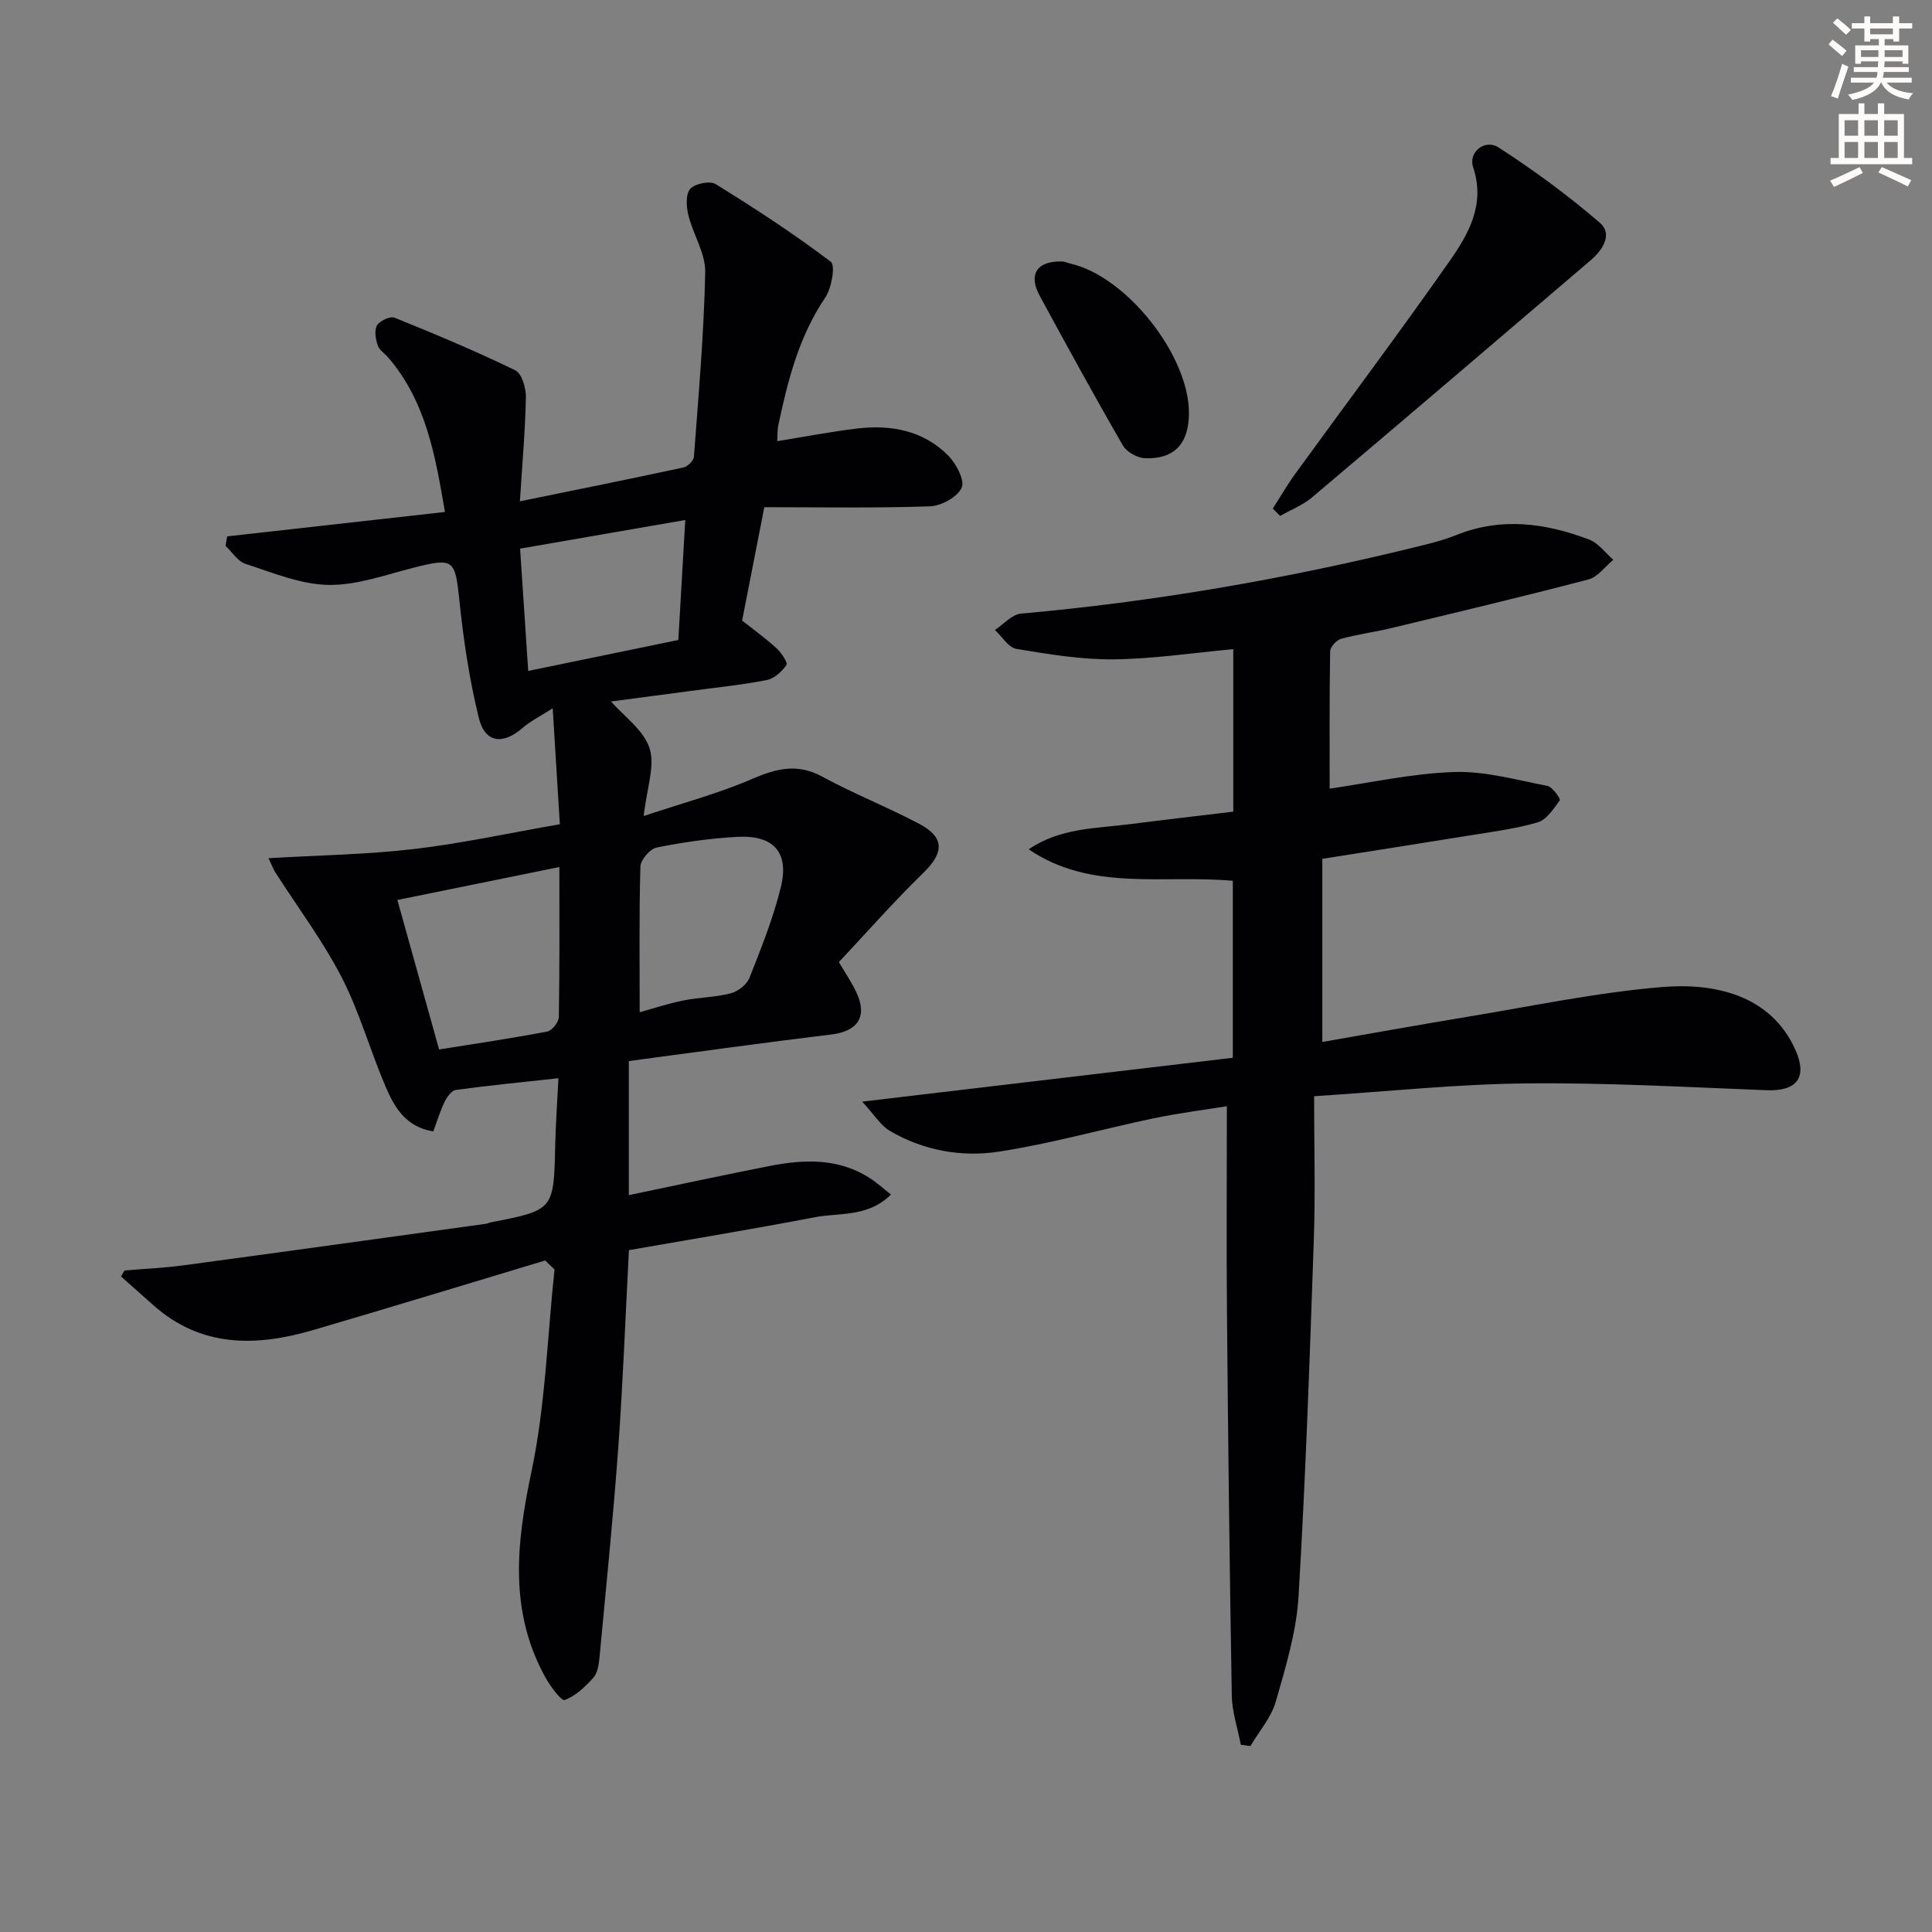 <svg enable-background="new 0 0 400 400" viewBox="0 0 400 400" xmlns="http://www.w3.org/2000/svg"><rect x="0" y="0" width="400" height="400" fill="#808080" stroke="none"/><path d="m378.6 9.2.8-1c.9.7 1.9 1.4 2.9 2.3l-.9 1.1c-1.1-.9-2-1.7-2.8-2.4zm.5 10.7c.9-2.1 1.6-4.3 2.3-6.7.4.2.8.4 1.3.6-.7 2.1-1.5 4.3-2.2 6.6zm.4-15.2.9-.9c1 .8 2 1.6 2.8 2.4l-1 1c-1-.9-1.9-1.8-2.7-2.5zm12.5-1.3h1.2v1.4h2.7v1.1h-2.7v2.7h-1.2v-.5h-1.8v1.3h4.9v3.8h-1.2v-.5h-3.7c0 .4-.1.9-.1 1.2h5.1v1h-5.2c0 .5-.1.9-.2 1.2h6v1h-5.2c1.1 1.3 2.9 2 5.5 2.2-.4.4-.7.8-.9 1.3-2.9-.5-4.8-1.6-5.7-3.5h-.1c-.8 1.7-2.7 2.9-5.9 3.6-.2-.4-.6-.8-.9-1.1 2.8-.6 4.6-1.4 5.4-2.5h-4.8v-1h5.3c.1-.3.2-.7.2-1.2h-4.9v-1h5c0-.4 0-.8.1-1.2h-3.6v.5h-1.2v-3.8h4.9v-1.3h-1.8v.5h-1.2v-2.7h-2.6v-1.1h2.6v-1.4h1.2v1.4h4.7v-1.4zm-6.7 8.4h3.6c0-.4 0-.9 0-1.4h-3.6zm1.9-4.7h4.7v-1.2h-4.7zm6.7 3.3h-3.7v1.4h3.7z" fill="#fcfbfa"/><path d="m384.7 21.4h1.3v2.2h2.8v-2.2h1.3v2.2h4.1v9.1h1.7v1.3h-16.9v-1.3h1.7v-9.1h4.1v-2.2zm.3 13.2.7 1.2c-1.8.9-3.8 1.9-6 2.9-.2-.4-.5-.8-.8-1.3 2.4-1 4.4-2 6.1-2.8zm-3.1-6.5h2.8v-3.2h-2.8zm0 4.6h2.8v-3.3h-2.8zm4.1-4.6h2.8v-3.2h-2.8zm0 4.6h2.8v-3.3h-2.8zm3.6 1.9c2.1.9 4.1 1.8 6.1 2.7l-.7 1.3c-2.2-1.1-4.2-2-6.1-2.9zm3.3-9.7h-2.8v3.2h2.8zm-2.8 7.8h2.8v-3.3h-2.8z" fill="#fcfbfa"/><g fill="#010103"><path d="m112.87 260.97c-16 4.81-31.98 9.7-48.02 14.4-11.84 3.47-23.26 3.67-33.2-5.23-2.19-1.96-4.39-3.91-6.59-5.86.24-.41.48-.83.73-1.24 4.08-.35 8.17-.52 12.22-1.07 20.88-2.81 41.75-5.72 62.63-8.6.32-.04.63-.23.95-.29 13.1-2.55 13.06-2.55 13.36-15.99.1-4.46.43-8.91.67-13.86-7.27.8-14.28 1.48-21.25 2.43-.89.12-1.85 1.5-2.34 2.51-.92 1.9-1.53 3.95-2.32 6.08-5.73-.93-8.07-5.04-9.88-9.28-3.2-7.47-5.38-15.42-9.08-22.61-3.91-7.58-9.11-14.5-13.73-21.72-.43-.67-.7-1.44-1.43-2.96 10.38-.61 20.28-.75 30.06-1.89 9.87-1.15 19.62-3.29 30.26-5.14-.47-7.6-.93-15.1-1.48-24.01-2.7 1.73-4.63 2.67-6.18 4.03-4.09 3.58-7.83 3.19-9.11-2.01-1.97-8-3.19-16.24-4.04-24.46-.87-8.32-1.17-8.76-9.3-6.71-5.88 1.49-11.87 3.7-17.78 3.61-5.76-.09-11.54-2.53-17.17-4.35-1.62-.52-2.79-2.46-4.16-3.75.12-.65.23-1.3.35-1.95 14.84-1.66 29.68-3.32 45.08-5.05-1.93-11.19-3.75-22.59-11.65-31.88-.75-.89-1.92-1.6-2.26-2.61-.44-1.3-.76-3.13-.15-4.15.57-.96 2.73-1.95 3.64-1.58 8.42 3.4 16.82 6.92 24.99 10.89 1.35.66 2.23 3.67 2.19 5.57-.14 6.92-.75 13.82-1.24 21.55 11.9-2.43 22.89-4.64 33.85-7 .87-.19 2.12-1.4 2.18-2.21.95-12.73 2.07-25.46 2.34-38.21.08-3.91-2.51-7.82-3.49-11.82-.43-1.75-.59-4.34.38-5.44s4.08-1.73 5.27-.99c8.16 5.04 16.21 10.3 23.84 16.08.99.75.17 5.44-1.15 7.4-5.45 8.07-7.76 17.17-9.72 26.45-.2.93-.14 1.91-.22 3.29 5.74-.93 11.07-1.96 16.45-2.61 7.06-.85 13.77.37 18.95 5.59 1.65 1.67 3.48 5.13 2.78 6.66-.89 1.94-4.22 3.77-6.57 3.85-11.44.39-22.9.18-34.29.18-1.69 8.64-3.11 15.93-4.59 23.47 2.24 1.78 4.8 3.62 7.11 5.73 1 .91 2.39 2.98 2.06 3.47-.93 1.38-2.55 2.83-4.12 3.13-5.21 1.01-10.51 1.54-15.78 2.25-5.73.77-11.46 1.52-16.42 2.18 2.65 3.03 6.74 5.88 7.98 9.66 1.19 3.64-.57 8.25-1.21 14.05 7.98-2.67 15.45-4.65 22.45-7.68 5.06-2.19 9.4-3.27 14.57-.45 6.53 3.56 13.51 6.29 20.08 9.78 5.25 2.79 5.06 5.95.86 10.05-6.05 5.89-11.64 12.25-17.55 18.54 1.32 2.25 2.62 4.14 3.59 6.19 2.41 5.09.36 8.13-5.16 8.8-13.97 1.69-27.9 3.64-41.92 5.5v27.76c9.78-2.04 19.41-4.12 29.07-6.02 7.14-1.41 14.24-1.69 20.75 2.44 1.47.93 2.77 2.14 4.46 3.45-4.79 4.77-10.67 3.72-15.85 4.72-12.7 2.44-25.46 4.53-38.41 6.8-.73 13.97-1.23 27.41-2.2 40.81-1.05 14.53-2.53 29.03-3.89 43.53-.14 1.45-.4 3.21-1.3 4.21-1.67 1.86-3.66 3.77-5.91 4.58-.7.25-2.96-2.81-3.98-4.65-7.58-13.72-6.03-27.78-2.91-42.55 2.9-13.7 3.29-27.93 4.79-41.93-.65-.63-1.29-1.25-1.94-1.86zm-21.96-43.69c7.45-1.19 14.96-2.29 22.4-3.71.99-.19 2.37-1.95 2.39-3.01.18-10.28.11-20.57.11-31.05-11.55 2.35-22.61 4.59-33.54 6.82 2.95 10.57 5.74 20.57 8.64 30.95zm41.53-7.71c2.68-.74 5.82-1.78 9.04-2.43 3.25-.66 6.64-.65 9.83-1.49 1.5-.39 3.31-1.81 3.86-3.2 2.43-6.15 4.91-12.34 6.49-18.74 1.78-7.23-1.47-10.85-8.99-10.45-5.61.3-11.23 1.11-16.74 2.22-1.37.28-3.3 2.54-3.34 3.95-.29 9.93-.15 19.88-.15 30.14zm-24.76-95.98c.57 8.55 1.11 16.68 1.68 25.32 10.75-2.22 20.75-4.28 31.08-6.41.47-8.04.93-16.06 1.44-24.84-11.51 1.99-22.35 3.87-34.2 5.93z"/><path d="m275.29 163.28c8.31-1.19 16.99-3.15 25.72-3.44 6.42-.22 12.93 1.63 19.35 2.87 1.07.21 2.78 2.69 2.58 2.97-1.27 1.77-2.74 4.05-4.6 4.59-4.76 1.38-9.74 1.99-14.65 2.79-9.64 1.57-19.3 3.07-29.92 4.75v37.92c9.6-1.67 19.83-3.53 30.08-5.22 13.43-2.21 26.82-5.05 40.35-6.16 10.84-.89 22.4 1.68 27.48 12.92 2.61 5.77.4 8.7-5.96 8.45-16.62-.65-33.25-1.59-49.87-1.41-14.26.15-28.51 1.67-43.78 2.65 0 10.2.28 19.98-.06 29.75-.85 24.6-1.69 49.21-3.16 73.78-.44 7.35-2.66 14.68-4.72 21.83-.95 3.29-3.45 6.13-5.25 9.18-.66-.09-1.32-.18-1.98-.27-.65-3.39-1.81-6.78-1.87-10.18-.46-26.46-.77-52.93-1-79.4-.13-13.95-.02-27.9-.02-42.62-4.24.69-9.73 1.38-15.13 2.5-10.72 2.24-21.31 5.26-32.11 6.91-7.72 1.18-15.59-.23-22.53-4.3-1.93-1.13-3.23-3.35-5.73-6.06 26.5-3.13 51.48-6.09 76.73-9.08 0-12.47 0-24.52 0-36.64-14.42-1.31-29.31 2.3-42.26-6.52 6.52-4.45 13.88-4.3 20.99-5.21 7.06-.9 14.12-1.71 21.37-2.59 0-11.51 0-22.45 0-33.64-8.42.77-16.62 2.03-24.82 2.11-6.7.06-13.46-1.06-20.11-2.17-1.64-.28-2.95-2.56-4.42-3.91 1.8-1.18 3.52-3.23 5.41-3.39 27.36-2.44 54.32-7.09 80.99-13.61 3.06-.75 6.17-1.47 9.08-2.64 9.36-3.77 18.54-2.51 27.56.93 1.92.73 3.34 2.75 4.99 4.18-1.71 1.4-3.22 3.56-5.16 4.07-13.62 3.57-27.33 6.83-41.03 10.12-3.38.81-6.86 1.24-10.2 2.18-.95.27-2.23 1.69-2.24 2.6-.16 9.25-.1 18.53-.1 28.41z"/><path d="m263.52 105.29c1.55-2.41 2.99-4.91 4.67-7.22 10.64-14.66 21.52-29.15 31.91-43.98 3.96-5.66 7.47-11.76 4.89-19.49-1.03-3.09 2.44-5.89 5.25-4.08 7.32 4.72 14.39 9.92 20.99 15.6 2.73 2.35.58 5.65-1.86 7.73-19.21 16.42-38.43 32.82-57.73 49.13-1.91 1.62-4.39 2.57-6.6 3.84-.5-.52-1.01-1.02-1.52-1.53z"/><path d="m246.16 85.6c-.04 6.24-3.02 9.5-9.09 9.27-1.6-.06-3.81-1.29-4.59-2.65-5.91-10.22-11.57-20.58-17.21-30.96-2.42-4.45-.58-7.24 4.53-7.13.65.01 1.29.32 1.93.47 11.61 2.73 24.5 19.08 24.43 31z"/></g></svg>
